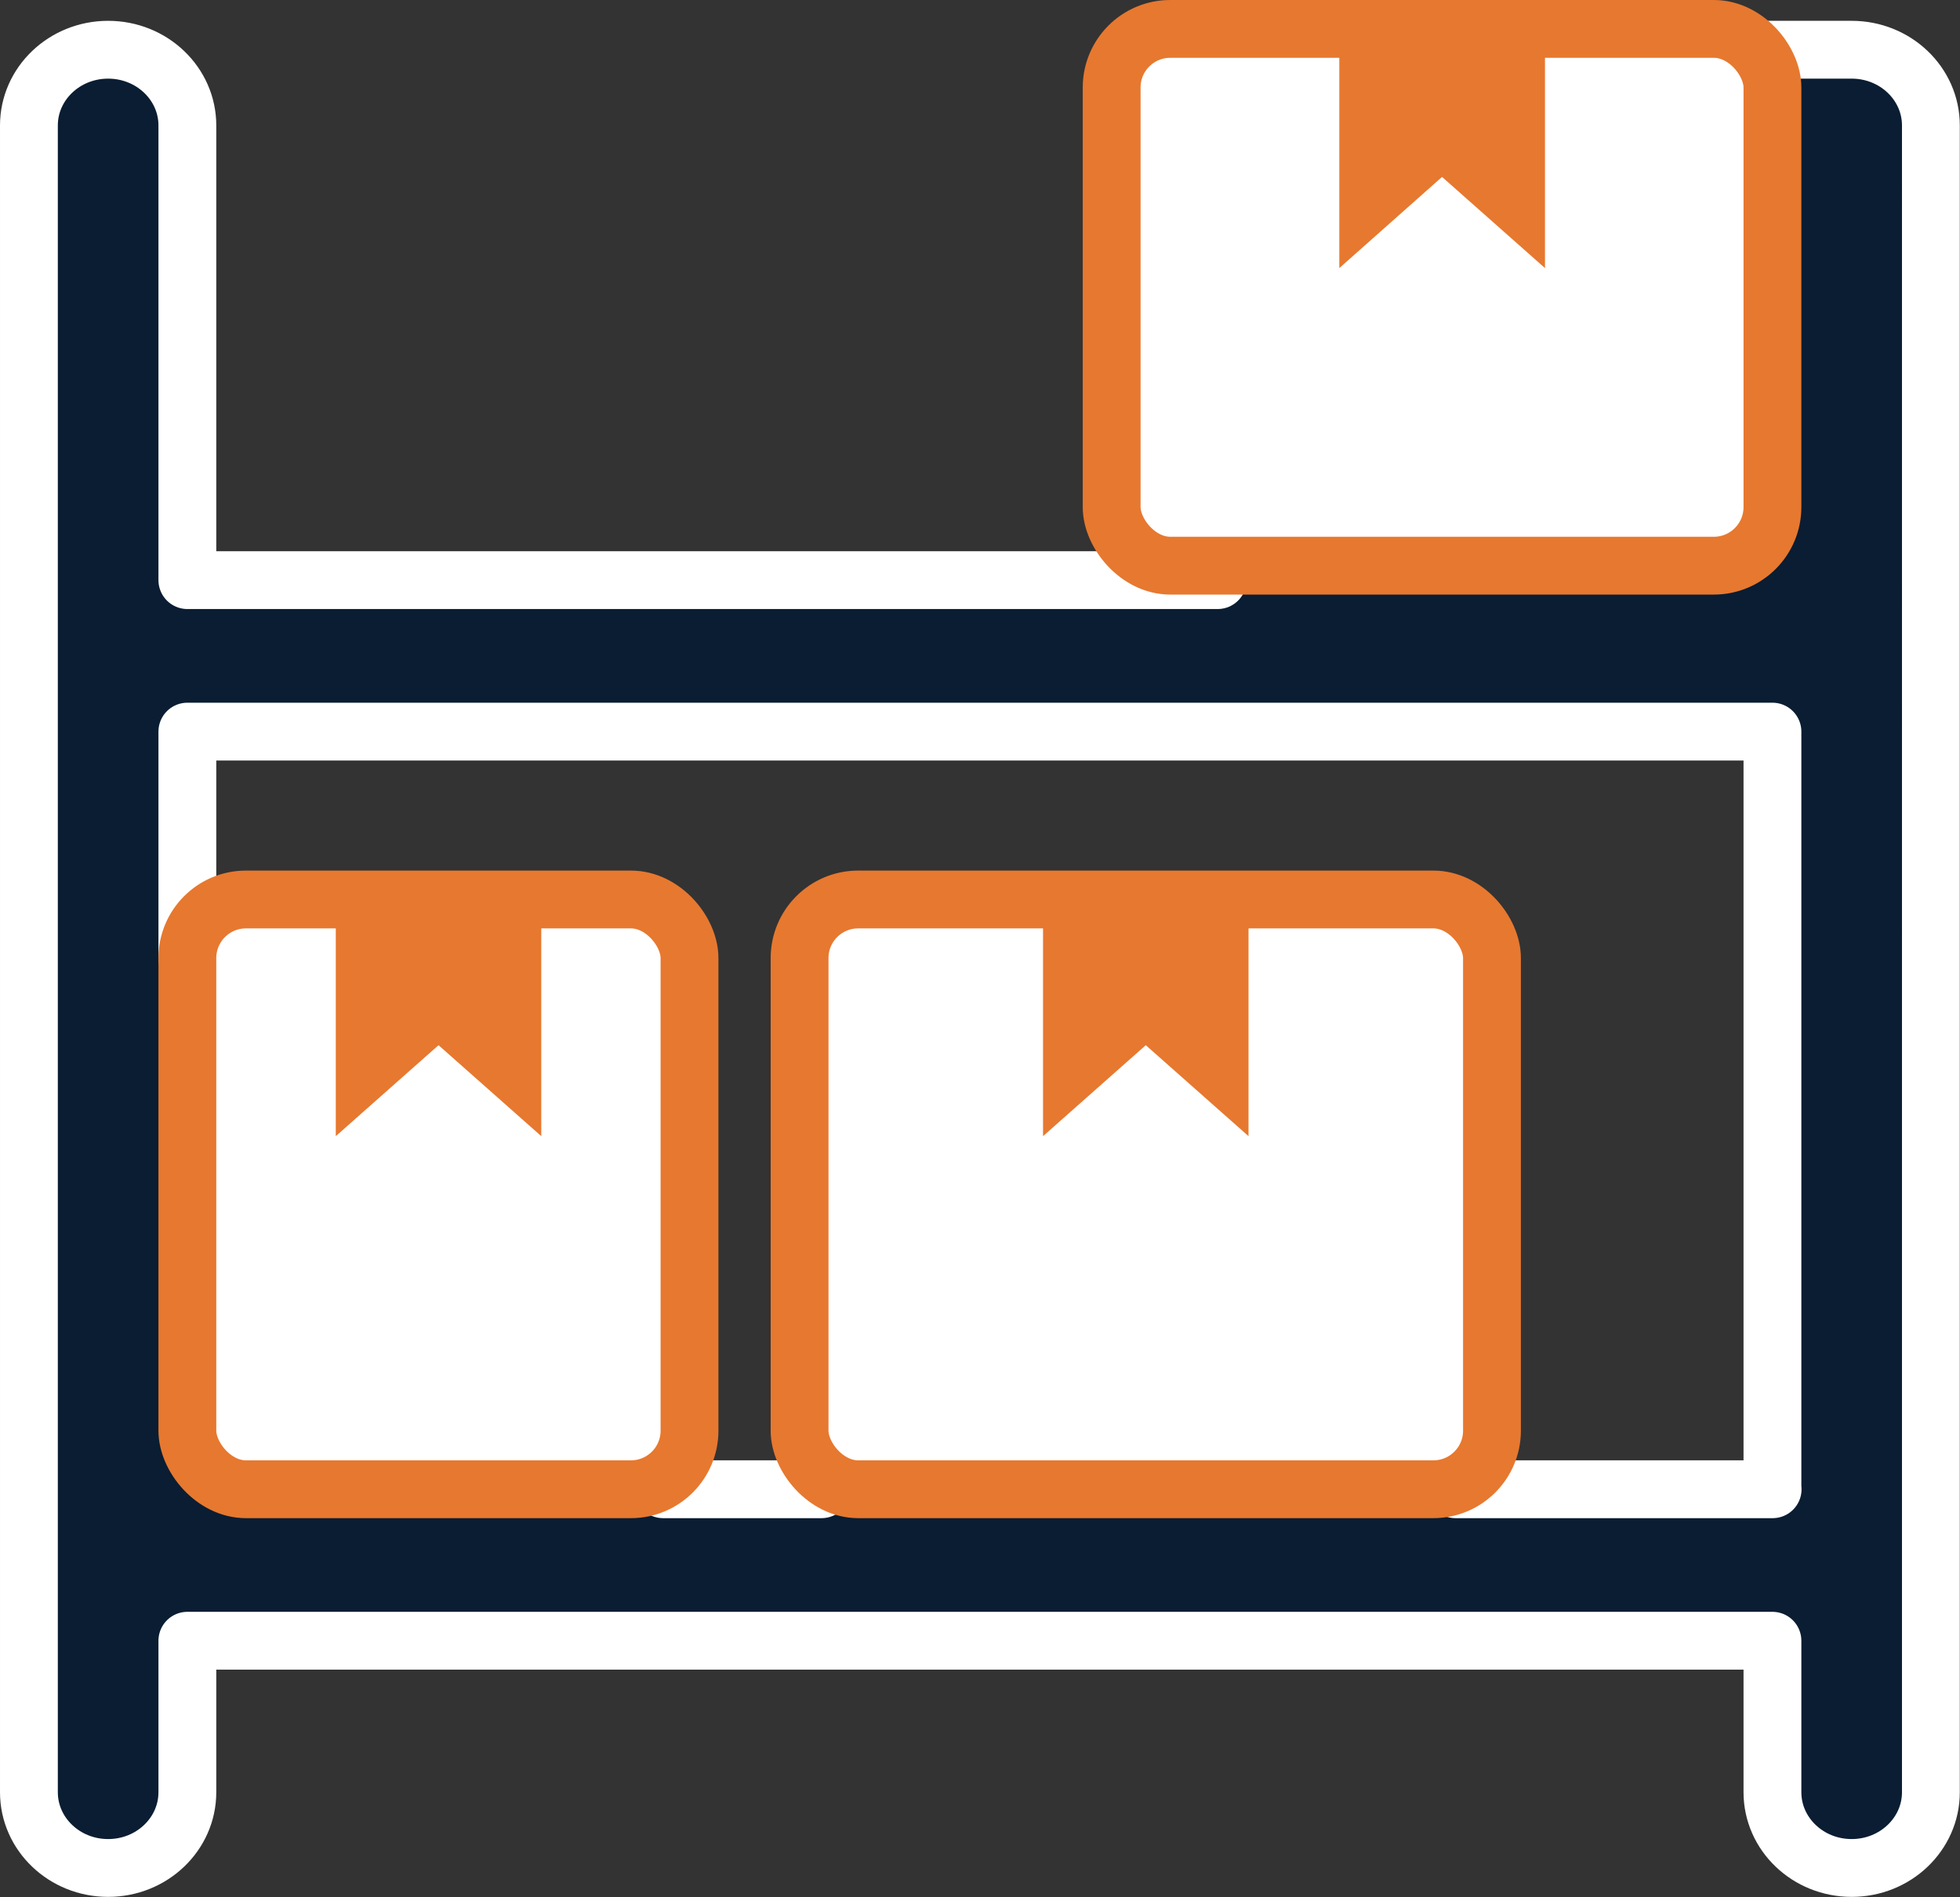 <?xml version="1.0" encoding="UTF-8"?>
<svg id="Layer_2" data-name="Layer 2" xmlns="http://www.w3.org/2000/svg" viewBox="0 0 101.68 98.43">
  <rect x="0" y="0" width="101.68" height="98.43" fill="#333333" stroke="none"/>
  <defs>
    <style>
      .cls-1 {
        fill: #0a1d32;
        stroke: #fff;
        stroke-linecap: round;
        stroke-linejoin: round;
      }

      .cls-1, .cls-2 {
        stroke-width: 3px;
      }

      .cls-3 {
        fill: #e7782f;
      }

      .cls-2 {
        fill: #fff;
        stroke: #e7782f;
        stroke-miterlimit: 10;
      }
    </style>
  </defs>
  <g id="Layer_1-2" data-name="Layer 1">
    <g>
      <path class="cls-1" d="M73.45,2.58c-5.68,0-10.28,4.4-10.28,9.83v17.69H9.72V6.51c0-2.17-1.84-3.93-4.11-3.93h0c-2.27,0-4.11,1.76-4.11,3.93v86.48c0,2.17,1.84,3.93,4.11,3.93h0c2.27,0,4.11-1.76,4.11-3.93v-7.86h82.23v7.86c0,2.17,1.84,3.93,4.11,3.93h0c2.27,0,4.11-1.76,4.11-3.93V6.51c0-2.17-1.84-3.93-4.11-3.93h-22.61ZM91.96,77.27h-16.45v-19.66c0-4.34-3.68-7.86-8.22-7.86h-16.45c-4.54,0-8.22,3.52-8.22,7.86v19.66h-8.22v-19.66c0-4.34-3.68-7.86-8.22-7.86H9.72v-11.79h82.23v39.31Z"/>
      <rect class="cls-2" x="9.72" y="46.67" width="26.05" height="30.6" rx="3.04" ry="3.04"/>
      <rect class="cls-2" x="41.48" y="46.67" width="35.92" height="30.6" rx="3.04" ry="3.04"/>
      <rect class="cls-2" x="57.67" y="1.5" width="34.28" height="27.85" rx="3.04" ry="3.04"/>
      <polygon class="cls-3" points="64.77 47.63 64.77 58.95 59.44 54.23 54.11 58.95 54.11 47.63 64.77 47.63"/>
      <polygon class="cls-3" points="80.15 2.58 80.15 13.91 74.81 9.18 69.48 13.91 69.48 2.58 80.15 2.58"/>
      <polygon class="cls-3" points="28.08 47.63 28.08 58.95 22.75 54.23 17.42 58.95 17.42 47.63 28.08 47.63"/>
    </g>
  </g>
</svg>